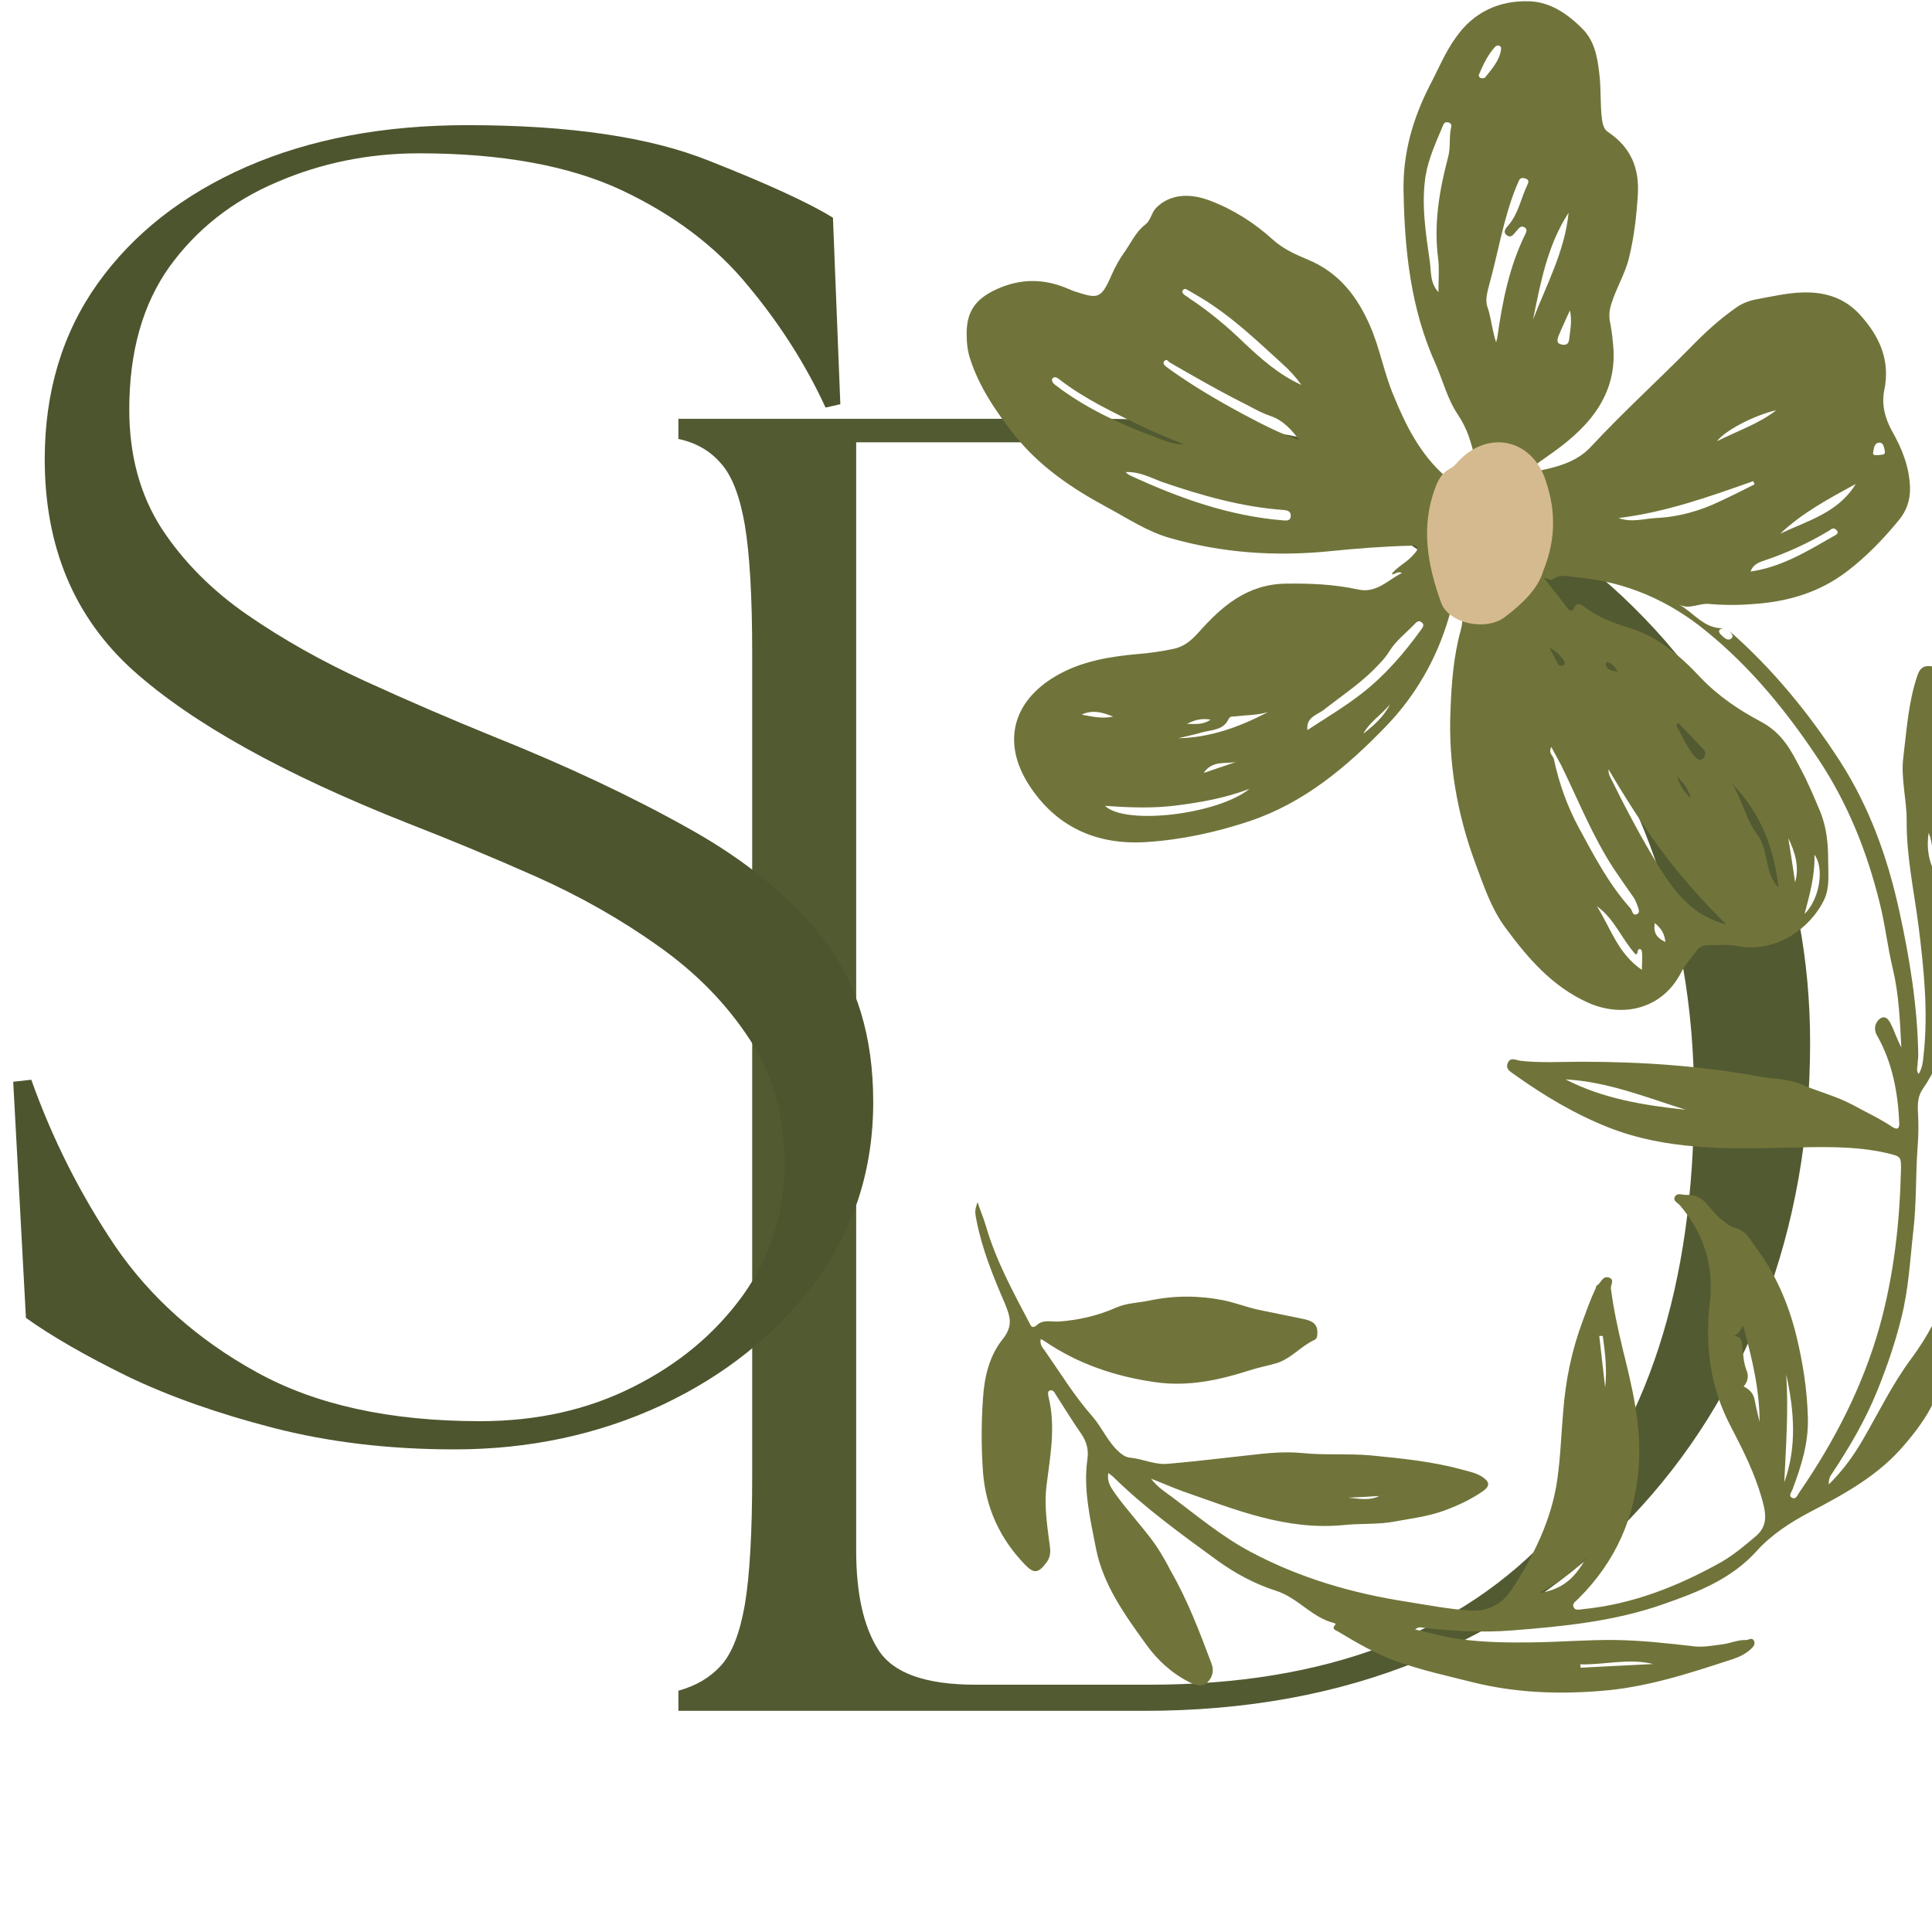 <svg xmlns="http://www.w3.org/2000/svg" xmlns:xlink="http://www.w3.org/1999/xlink" width="60" zoomAndPan="magnify" viewBox="0 0 45 45" height="60" preserveAspectRatio="xMidYMid meet" version="1.0"><defs><g/><clipPath id="417d80e89d"><path d="M 22.5 0 L 45 0 L 45 39.469 L 22.5 39.469 Z M 22.5 0 " clip-rule="nonzero"/></clipPath></defs><g fill="#525a32" fill-opacity="1"><g transform="translate(13.442, 39.849)"><g><path d="M 2.359 0 L 2.359 -0.469 C 2.766 -0.582 3.094 -0.773 3.344 -1.047 C 3.602 -1.328 3.789 -1.801 3.906 -2.469 C 4.02 -3.145 4.078 -4.145 4.078 -5.469 L 4.078 -24.641 C 4.078 -25.953 4.02 -26.945 3.906 -27.625 C 3.789 -28.301 3.602 -28.781 3.344 -29.062 C 3.094 -29.352 2.766 -29.539 2.359 -29.625 L 2.359 -30.094 L 12.172 -30.094 C 14.984 -30.094 17.422 -29.695 19.484 -28.906 C 21.547 -28.125 23.254 -27.055 24.609 -25.703 C 25.973 -24.359 27 -22.812 27.688 -21.062 C 28.375 -19.32 28.719 -17.488 28.719 -15.562 C 28.719 -13.383 28.359 -11.348 27.641 -9.453 C 26.93 -7.566 25.895 -5.91 24.531 -4.484 C 23.164 -3.066 21.531 -1.961 19.625 -1.172 C 17.719 -0.391 15.578 0 13.203 0 Z M 6.5 -3.734 C 6.5 -2.734 6.672 -1.961 7.016 -1.422 C 7.359 -0.879 8.113 -0.609 9.281 -0.609 L 13.328 -0.609 C 17.43 -0.609 20.57 -1.797 22.75 -4.172 C 24.926 -6.547 26.016 -9.914 26.016 -14.281 C 26.016 -16.375 25.672 -18.336 24.984 -20.172 C 24.297 -22.004 23.289 -23.625 21.969 -25.031 C 20.656 -26.438 19.051 -27.539 17.156 -28.344 C 15.258 -29.145 13.109 -29.547 10.703 -29.547 L 6.5 -29.547 Z M 6.5 -3.734 "/></g></g></g><g fill="#4d552e" fill-opacity="1"><g transform="translate(-1.63, 33.321)"><g><path d="M 12.219 0.438 C 10.695 0.438 9.289 0.27 8 -0.062 C 6.707 -0.395 5.57 -0.797 4.594 -1.266 C 3.625 -1.742 2.836 -2.195 2.234 -2.625 L 1.938 -8.125 L 2.359 -8.172 C 2.848 -6.797 3.5 -5.504 4.312 -4.297 C 5.133 -3.098 6.234 -2.117 7.609 -1.359 C 8.984 -0.598 10.719 -0.219 12.812 -0.219 C 14.133 -0.219 15.32 -0.484 16.375 -1.016 C 17.438 -1.547 18.289 -2.258 18.938 -3.156 C 19.582 -4.062 19.906 -5.086 19.906 -6.234 C 19.906 -7.328 19.633 -8.285 19.094 -9.109 C 18.551 -9.941 17.844 -10.664 16.969 -11.281 C 16.094 -11.906 15.141 -12.445 14.109 -12.906 C 13.078 -13.363 12.086 -13.773 11.141 -14.141 C 8.242 -15.285 6.109 -16.473 4.734 -17.703 C 3.359 -18.941 2.672 -20.582 2.672 -22.625 C 2.672 -24.195 3.082 -25.562 3.906 -26.719 C 4.738 -27.883 5.895 -28.789 7.375 -29.438 C 8.852 -30.082 10.566 -30.406 12.516 -30.406 C 14.891 -30.406 16.766 -30.129 18.141 -29.578 C 19.516 -29.035 20.477 -28.594 21.031 -28.25 L 21.203 -23.906 L 20.859 -23.828 C 20.398 -24.828 19.797 -25.773 19.047 -26.672 C 18.305 -27.578 17.328 -28.316 16.109 -28.891 C 14.891 -29.461 13.316 -29.75 11.391 -29.75 C 10.211 -29.75 9.109 -29.523 8.078 -29.078 C 7.047 -28.641 6.211 -27.984 5.578 -27.109 C 4.953 -26.234 4.641 -25.125 4.641 -23.781 C 4.641 -22.719 4.891 -21.797 5.391 -21.016 C 5.898 -20.242 6.566 -19.57 7.391 -19 C 8.223 -18.426 9.141 -17.91 10.141 -17.453 C 11.148 -16.992 12.141 -16.566 13.109 -16.172 C 14.828 -15.484 16.352 -14.766 17.688 -14.016 C 19.02 -13.273 20.066 -12.41 20.828 -11.422 C 21.586 -10.43 21.969 -9.176 21.969 -7.656 C 21.969 -6.07 21.516 -4.672 20.609 -3.453 C 19.711 -2.242 18.523 -1.289 17.047 -0.594 C 15.566 0.094 13.957 0.438 12.219 0.438 Z M 12.219 0.438 "/></g></g></g><g clip-path="url(#417d80e89d)"><path fill="#71743a" d="M 40.285 14.699 C 41.293 15.586 42.125 16.602 42.852 17.723 C 43.551 18.809 43.969 19.988 44.238 21.219 C 44.48 22.32 44.664 23.445 44.68 24.582 C 44.68 24.652 44.664 24.723 44.664 24.793 C 44.664 24.855 44.625 24.93 44.688 25.016 C 44.781 24.871 44.789 24.715 44.805 24.566 C 44.914 23.566 44.812 22.574 44.688 21.582 C 44.582 20.754 44.402 19.941 44.41 19.102 C 44.41 18.613 44.27 18.125 44.332 17.637 C 44.41 17.004 44.449 16.359 44.656 15.746 C 44.711 15.578 44.789 15.5 44.953 15.516 C 45.121 15.531 45.277 15.555 45.34 15.77 C 45.426 16.059 45.402 16.359 45.457 16.652 C 45.766 18.164 45.852 19.699 45.875 21.242 C 45.891 22.188 45.641 23.094 45.402 24.008 C 45.27 24.504 45.062 24.961 44.773 25.383 C 44.672 25.535 44.664 25.715 44.672 25.879 C 44.688 26.164 44.688 26.449 44.664 26.723 C 44.617 27.371 44.641 28.016 44.566 28.66 C 44.488 29.348 44.457 30.023 44.285 30.699 C 44.145 31.27 43.953 31.828 43.734 32.371 C 43.457 33.062 43.078 33.711 42.664 34.332 C 42.621 34.395 42.59 34.457 42.598 34.574 C 42.93 34.246 43.184 33.891 43.402 33.512 C 43.766 32.883 44.078 32.238 44.512 31.652 C 44.891 31.141 45.184 30.598 45.371 30 C 45.387 29.945 45.402 29.883 45.48 29.852 C 45.559 29.914 45.543 30.008 45.543 30.086 C 45.574 30.984 45.434 31.867 45.031 32.676 C 44.859 33.023 44.633 33.332 44.371 33.637 C 43.773 34.355 42.977 34.789 42.164 35.215 C 41.703 35.457 41.254 35.75 40.914 36.129 C 40.324 36.781 39.543 37.086 38.746 37.363 C 37.605 37.766 36.41 37.883 35.203 37.977 C 34.496 38.031 33.801 37.992 33.102 37.906 C 33.055 37.898 33.016 37.906 32.961 37.953 C 33.297 38.031 33.637 38.129 33.984 38.176 C 34.551 38.254 35.117 38.262 35.691 38.254 C 36.34 38.246 36.984 38.191 37.621 38.199 C 38.234 38.207 38.859 38.277 39.473 38.348 C 39.691 38.371 39.898 38.324 40.109 38.301 C 40.301 38.277 40.48 38.191 40.676 38.199 C 40.734 38.199 40.805 38.129 40.852 38.215 C 40.891 38.285 40.844 38.355 40.789 38.402 C 40.668 38.52 40.512 38.594 40.348 38.648 C 39.34 38.977 38.34 39.309 37.258 39.387 C 36.266 39.465 35.297 39.426 34.336 39.191 C 33.73 39.039 33.117 38.906 32.527 38.695 C 32.039 38.52 31.598 38.262 31.164 38 C 31.117 37.977 31.008 37.945 31.094 37.852 C 31.125 37.82 31.094 37.812 31.078 37.805 C 30.559 37.68 30.242 37.223 29.73 37.055 C 29.234 36.898 28.77 36.648 28.344 36.34 C 27.516 35.734 26.676 35.133 25.941 34.41 C 25.91 34.379 25.871 34.355 25.816 34.309 C 25.777 34.52 25.879 34.652 25.98 34.797 C 26.227 35.141 26.516 35.457 26.777 35.797 C 26.973 36.047 27.133 36.324 27.273 36.598 C 27.66 37.27 27.941 38.008 28.219 38.75 C 28.281 38.906 28.242 39.059 28.133 39.176 C 27.996 39.316 27.84 39.246 27.691 39.176 C 27.273 38.961 26.941 38.648 26.684 38.285 C 26.195 37.609 25.699 36.914 25.531 36.086 C 25.398 35.395 25.227 34.703 25.328 33.984 C 25.359 33.781 25.312 33.582 25.188 33.402 C 24.98 33.102 24.793 32.797 24.594 32.488 C 24.562 32.434 24.531 32.363 24.453 32.387 C 24.391 32.41 24.414 32.488 24.422 32.535 C 24.594 33.23 24.461 33.914 24.375 34.605 C 24.32 35.039 24.383 35.473 24.438 35.906 C 24.461 36.07 24.5 36.238 24.367 36.402 C 24.195 36.633 24.09 36.664 23.887 36.457 C 23.289 35.844 22.957 35.117 22.895 34.277 C 22.855 33.711 22.855 33.148 22.895 32.582 C 22.926 32.07 23.043 31.582 23.352 31.195 C 23.602 30.883 23.531 30.668 23.406 30.363 C 23.137 29.738 22.879 29.109 22.746 28.434 C 22.707 28.234 22.699 28.195 22.77 28 C 22.832 28.195 22.91 28.371 22.965 28.559 C 23.195 29.355 23.594 30.086 23.98 30.82 C 24.012 30.883 24.043 30.961 24.156 30.859 C 24.297 30.73 24.492 30.789 24.668 30.781 C 25.133 30.746 25.57 30.645 25.996 30.457 C 26.242 30.348 26.508 30.348 26.77 30.293 C 27.344 30.172 27.918 30.172 28.492 30.285 C 28.762 30.34 29.023 30.441 29.297 30.504 C 29.645 30.574 29.98 30.645 30.328 30.715 C 30.52 30.754 30.699 30.805 30.684 31.062 C 30.684 31.133 30.668 31.188 30.613 31.211 C 30.297 31.355 30.086 31.637 29.738 31.75 C 29.527 31.812 29.305 31.852 29.094 31.922 C 28.391 32.148 27.668 32.301 26.918 32.195 C 25.973 32.062 25.105 31.766 24.336 31.242 C 24.312 31.227 24.281 31.211 24.242 31.188 C 24.211 31.309 24.281 31.387 24.328 31.449 C 24.691 31.969 25.027 32.52 25.445 32.992 C 25.684 33.27 25.809 33.605 26.094 33.844 C 26.172 33.906 26.234 33.945 26.336 33.953 C 26.629 33.984 26.902 34.125 27.211 34.094 C 27.848 34.039 28.484 33.961 29.125 33.891 C 29.52 33.844 29.926 33.805 30.328 33.844 C 30.855 33.898 31.391 33.852 31.918 33.898 C 32.637 33.969 33.359 34.039 34.055 34.23 C 34.227 34.277 34.395 34.309 34.543 34.41 C 34.699 34.52 34.699 34.613 34.559 34.719 C 34.273 34.922 33.953 35.07 33.621 35.191 C 33.25 35.324 32.855 35.371 32.473 35.441 C 32.102 35.512 31.699 35.48 31.312 35.52 C 29.957 35.656 28.77 35.16 27.547 34.734 C 27.32 34.652 27.094 34.551 26.809 34.441 C 26.965 34.645 27.141 34.75 27.297 34.867 C 27.895 35.316 28.469 35.797 29.141 36.152 C 30.281 36.758 31.504 37.113 32.777 37.309 C 33.266 37.387 33.746 37.48 34.234 37.512 C 34.676 37.543 35 37.348 35.211 37.023 C 35.723 36.238 36.141 35.395 36.273 34.457 C 36.348 33.93 36.363 33.402 36.41 32.875 C 36.465 32.156 36.605 31.465 36.859 30.781 C 36.953 30.527 37.039 30.277 37.156 30.031 C 37.172 30.008 37.172 29.961 37.188 29.945 C 37.289 29.898 37.316 29.715 37.465 29.754 C 37.621 29.797 37.512 29.93 37.52 30.008 C 37.582 30.488 37.684 30.953 37.797 31.426 C 38.016 32.309 38.234 33.195 38.172 34.117 C 38.094 35.324 37.637 36.371 36.754 37.246 C 36.699 37.301 36.613 37.348 36.652 37.434 C 36.691 37.52 36.785 37.488 36.875 37.48 C 38.039 37.363 39.086 36.945 40.086 36.387 C 40.387 36.215 40.645 35.992 40.906 35.773 C 41.207 35.512 41.117 35.191 41.031 34.883 C 40.867 34.309 40.598 33.773 40.324 33.246 C 39.828 32.316 39.707 31.34 39.828 30.316 C 39.922 29.48 39.684 28.723 39.125 28.07 C 39.078 28.016 38.953 27.969 39.016 27.867 C 39.07 27.777 39.18 27.832 39.27 27.832 C 39.691 27.801 39.812 28.172 40.055 28.371 C 40.18 28.465 40.27 28.566 40.449 28.613 C 40.66 28.668 40.773 28.883 40.898 29.055 C 41.355 29.668 41.652 30.355 41.836 31.094 C 41.992 31.73 42.094 32.379 42.109 33.031 C 42.125 33.613 41.953 34.156 41.75 34.695 C 41.727 34.758 41.652 34.836 41.734 34.883 C 41.836 34.938 41.867 34.82 41.906 34.766 C 42.727 33.574 43.379 32.309 43.773 30.922 C 44.109 29.723 44.246 28.504 44.277 27.266 C 44.285 26.922 44.27 26.938 43.938 26.855 C 43.184 26.684 42.418 26.715 41.652 26.73 C 40.246 26.762 38.828 26.793 37.48 26.266 C 36.684 25.953 35.961 25.52 35.266 25.023 C 35.18 24.961 35.062 24.902 35.117 24.762 C 35.18 24.613 35.297 24.691 35.41 24.707 C 35.883 24.762 36.363 24.73 36.836 24.73 C 38.234 24.73 39.621 24.824 40.992 25.078 C 41.301 25.133 41.629 25.125 41.914 25.242 C 42.324 25.418 42.766 25.527 43.16 25.738 C 43.465 25.906 43.789 26.055 44.078 26.25 C 44.199 26.328 44.238 26.281 44.238 26.164 C 44.207 25.449 44.078 24.746 43.719 24.117 C 43.613 23.934 43.711 23.77 43.805 23.715 C 43.953 23.637 44.023 23.809 44.078 23.926 C 44.145 24.086 44.207 24.242 44.285 24.398 C 44.254 23.777 44.23 23.164 44.086 22.559 C 43.961 22.039 43.906 21.512 43.773 20.996 C 43.48 19.824 43.039 18.715 42.355 17.684 C 41.621 16.578 40.789 15.555 39.758 14.715 C 38.891 13.996 37.875 13.547 36.715 13.445 C 36.527 13.43 36.34 13.359 36.164 13.492 C 36.109 13.539 36.07 13.461 35.961 13.461 C 36.164 13.723 36.348 13.957 36.527 14.184 C 36.566 14.242 36.637 14.234 36.66 14.168 C 36.715 14.027 36.801 14.059 36.883 14.121 C 37.203 14.367 37.559 14.508 37.953 14.625 C 38.621 14.832 39.141 15.281 39.605 15.777 C 40.008 16.203 40.504 16.539 41 16.801 C 41.504 17.066 41.703 17.453 41.93 17.887 C 42.109 18.219 42.254 18.562 42.395 18.902 C 42.551 19.281 42.582 19.668 42.582 20.078 C 42.582 20.375 42.621 20.668 42.488 20.957 C 42.184 21.598 41.387 22.203 40.48 22.039 C 40.246 21.988 40 22.016 39.758 22.016 C 39.66 22.016 39.582 22.062 39.527 22.133 C 39.402 22.297 39.254 22.461 39.156 22.652 C 38.723 23.496 37.812 23.715 37 23.359 C 36.156 22.984 35.582 22.312 35.062 21.605 C 34.73 21.156 34.559 20.629 34.367 20.117 C 33.938 18.957 33.73 17.762 33.785 16.531 C 33.809 15.91 33.855 15.289 34.023 14.68 C 34.102 14.398 34.055 14.129 34.016 13.824 C 33.848 13.996 33.801 14.191 33.746 14.383 C 33.465 15.344 32.969 16.211 32.266 16.934 C 31.367 17.863 30.375 18.699 29.109 19.125 C 28.336 19.383 27.531 19.559 26.707 19.613 C 25.516 19.691 24.586 19.242 23.965 18.281 C 23.305 17.25 23.617 16.266 24.691 15.691 C 25.25 15.391 25.879 15.289 26.5 15.234 C 26.785 15.211 27.059 15.172 27.336 15.113 C 27.582 15.059 27.738 14.926 27.91 14.738 C 28.445 14.137 29.031 13.609 29.949 13.594 C 30.52 13.586 31.078 13.609 31.629 13.73 C 32.047 13.824 32.305 13.531 32.652 13.344 C 32.543 13.297 32.496 13.383 32.422 13.375 C 32.422 13.367 32.422 13.352 32.434 13.344 C 32.582 13.176 32.793 13.082 32.938 12.902 C 32.977 12.855 33.039 12.801 33 12.738 C 32.969 12.688 32.895 12.703 32.84 12.711 C 32.211 12.727 31.582 12.777 30.957 12.84 C 29.699 12.965 28.461 12.879 27.25 12.531 C 26.723 12.383 26.266 12.074 25.785 11.816 C 24.965 11.375 24.211 10.863 23.633 10.137 C 23.203 9.594 22.809 9.02 22.594 8.352 C 22.539 8.176 22.516 8.004 22.516 7.82 C 22.5 7.277 22.707 6.965 23.219 6.734 C 23.77 6.484 24.32 6.484 24.879 6.727 C 24.926 6.742 24.965 6.766 25.012 6.781 C 25.562 6.957 25.637 6.988 25.887 6.414 C 25.973 6.215 26.074 6.035 26.195 5.867 C 26.344 5.656 26.453 5.402 26.676 5.23 C 26.809 5.129 26.816 4.957 26.926 4.844 C 27.234 4.531 27.684 4.484 28.18 4.672 C 28.738 4.883 29.227 5.199 29.652 5.586 C 29.887 5.797 30.172 5.926 30.453 6.043 C 31.195 6.348 31.613 6.91 31.91 7.586 C 32.141 8.113 32.234 8.68 32.457 9.207 C 32.746 9.918 33.086 10.594 33.684 11.113 C 33.777 11.199 33.84 11.312 33.824 11.461 C 34 11.352 34.117 11.199 34.281 11.105 C 34.418 11.027 34.395 10.848 34.359 10.711 C 34.281 10.344 34.18 9.988 33.961 9.664 C 33.715 9.301 33.613 8.879 33.441 8.484 C 32.855 7.191 32.715 5.828 32.691 4.434 C 32.676 3.562 32.91 2.758 33.305 1.984 C 33.504 1.609 33.66 1.215 33.914 0.867 C 34.328 0.277 34.93 0 35.645 0.031 C 36.125 0.055 36.52 0.332 36.852 0.664 C 37.141 0.953 37.203 1.316 37.25 1.703 C 37.297 2.066 37.266 2.434 37.316 2.797 C 37.332 2.906 37.363 3.02 37.465 3.082 C 37.984 3.434 38.188 3.914 38.148 4.539 C 38.117 5.035 38.062 5.516 37.945 5.996 C 37.859 6.363 37.652 6.695 37.535 7.066 C 37.488 7.207 37.473 7.332 37.496 7.477 C 37.527 7.633 37.551 7.797 37.566 7.965 C 37.707 9.129 37.062 9.902 36.18 10.531 C 35.777 10.824 35.754 10.801 35.645 11.004 C 36.18 10.902 36.699 10.793 37.055 10.406 C 37.797 9.609 38.598 8.879 39.363 8.105 C 39.699 7.758 40.055 7.43 40.457 7.152 C 40.605 7.051 40.766 6.996 40.945 6.965 C 41.293 6.902 41.637 6.82 41.992 6.812 C 42.504 6.797 42.953 6.934 43.309 7.316 C 43.773 7.82 44.031 8.383 43.891 9.074 C 43.82 9.414 43.898 9.727 44.07 10.043 C 44.301 10.445 44.473 10.879 44.488 11.352 C 44.496 11.641 44.41 11.895 44.23 12.113 C 43.867 12.555 43.473 12.965 43.016 13.312 C 42.387 13.793 41.652 14.012 40.875 14.066 C 40.512 14.098 40.148 14.098 39.789 14.066 C 39.566 14.051 39.348 14.203 39.109 14.082 C 39.457 14.273 39.684 14.641 40.133 14.633 C 40.008 14.656 40.023 14.73 40.094 14.793 C 40.156 14.848 40.23 14.934 40.316 14.879 C 40.402 14.816 40.324 14.754 40.285 14.699 Z M 34.848 7.973 C 34.855 7.934 34.867 7.902 34.875 7.863 C 34.992 7.027 35.156 6.199 35.535 5.438 C 35.559 5.387 35.574 5.332 35.504 5.293 C 35.41 5.246 35.379 5.324 35.328 5.371 C 35.266 5.438 35.211 5.555 35.102 5.484 C 34.984 5.402 35.086 5.301 35.141 5.238 C 35.371 4.965 35.426 4.617 35.574 4.309 C 35.605 4.246 35.621 4.191 35.535 4.16 C 35.465 4.137 35.41 4.137 35.379 4.207 C 35.355 4.262 35.328 4.324 35.305 4.379 C 35.016 5.105 34.898 5.867 34.691 6.617 C 34.645 6.797 34.582 6.996 34.652 7.168 C 34.738 7.43 34.754 7.703 34.848 7.973 Z M 33.504 6.805 C 33.504 6.516 33.527 6.254 33.496 6.012 C 33.391 5.207 33.527 4.426 33.73 3.656 C 33.793 3.418 33.746 3.191 33.801 2.961 C 33.816 2.914 33.793 2.867 33.738 2.852 C 33.684 2.836 33.645 2.852 33.621 2.898 C 33.457 3.293 33.273 3.68 33.203 4.105 C 33.102 4.773 33.211 5.445 33.305 6.105 C 33.336 6.332 33.305 6.586 33.504 6.805 Z M 40.211 21.535 C 39.629 20.957 39.133 20.398 38.684 19.793 C 38.242 19.188 37.844 18.562 37.465 17.918 C 37.465 17.98 37.473 18.035 37.496 18.082 C 37.859 18.816 38.234 19.531 38.668 20.234 C 39.031 20.801 39.426 21.328 40.211 21.535 Z M 36.133 17.398 C 36.055 17.547 36.18 17.602 36.195 17.691 C 36.312 18.242 36.504 18.777 36.77 19.273 C 37.125 19.926 37.473 20.598 37.977 21.156 C 38.023 21.211 38.023 21.344 38.133 21.289 C 38.211 21.25 38.156 21.148 38.133 21.078 C 38.109 21.012 38.078 20.941 38.039 20.887 C 37.891 20.676 37.738 20.461 37.598 20.25 C 37.094 19.484 36.762 18.637 36.363 17.824 C 36.289 17.684 36.219 17.555 36.133 17.398 Z M 30.453 17.004 C 30.895 16.715 31.336 16.453 31.738 16.137 C 32.266 15.723 32.707 15.211 33.102 14.664 C 33.133 14.617 33.188 14.555 33.117 14.5 C 33.039 14.43 32.984 14.5 32.938 14.547 C 32.738 14.754 32.512 14.926 32.359 15.172 C 32.258 15.336 32.117 15.477 31.977 15.617 C 31.621 15.965 31.203 16.242 30.816 16.547 C 30.668 16.652 30.414 16.715 30.453 17.004 Z M 26.219 10.996 C 26.25 11.02 26.273 11.051 26.305 11.066 C 27.445 11.594 28.621 12.02 29.895 12.121 C 29.965 12.129 30.055 12.129 30.062 12.035 C 30.078 11.926 30.008 11.887 29.902 11.879 C 28.918 11.809 27.98 11.539 27.059 11.223 C 26.793 11.121 26.531 10.98 26.219 10.996 Z M 30.266 10.254 C 30.086 10.012 29.887 9.789 29.59 9.688 C 29.352 9.609 29.141 9.477 28.918 9.367 C 28.352 9.082 27.793 8.758 27.25 8.445 C 27.211 8.422 27.172 8.34 27.117 8.414 C 27.07 8.469 27.133 8.516 27.172 8.547 C 27.203 8.57 27.234 8.594 27.266 8.617 C 27.809 9.004 28.391 9.344 28.973 9.656 C 29.391 9.879 29.816 10.098 30.266 10.254 Z M 30.312 8.965 C 30.18 8.781 30.023 8.609 29.863 8.469 C 29.344 7.996 28.832 7.508 28.25 7.113 C 28.07 6.988 27.871 6.875 27.684 6.766 C 27.652 6.75 27.598 6.703 27.559 6.75 C 27.508 6.805 27.566 6.852 27.613 6.887 C 27.637 6.902 27.668 6.918 27.691 6.941 C 28.156 7.246 28.582 7.602 28.98 7.988 C 29.375 8.359 29.785 8.727 30.312 8.965 Z M 29.102 18.375 C 28.508 18.598 27.949 18.691 27.391 18.762 C 26.848 18.832 26.289 18.809 25.738 18.77 C 26.211 19.227 28.359 18.973 29.102 18.375 Z M 40.867 11.281 C 40.859 11.254 40.844 11.23 40.836 11.207 C 39.812 11.57 38.789 11.934 37.699 12.066 C 37.992 12.176 38.285 12.082 38.566 12.066 C 39.086 12.043 39.598 11.902 40.07 11.672 C 40.34 11.547 40.605 11.414 40.867 11.281 Z M 39.262 25.848 C 38.34 25.559 37.449 25.195 36.465 25.141 C 37.332 25.59 38.293 25.746 39.262 25.848 Z M 35.707 7.445 C 36.023 6.625 36.449 5.844 36.535 4.957 C 36.039 5.719 35.883 6.586 35.707 7.445 Z M 40.348 18.258 C 40.582 18.637 40.66 19.086 40.93 19.438 C 41.207 19.809 41.086 20.328 41.426 20.676 C 41.324 19.77 41.016 18.941 40.348 18.258 Z M 27.582 10.352 C 27.25 10.215 26.918 10.082 26.605 9.934 C 25.941 9.609 25.281 9.301 24.699 8.855 C 24.645 8.812 24.57 8.75 24.516 8.812 C 24.477 8.863 24.531 8.934 24.586 8.973 C 24.637 9.004 24.676 9.043 24.723 9.074 C 25.398 9.562 26.156 9.902 26.934 10.191 C 27.133 10.27 27.344 10.359 27.582 10.352 Z M 40.773 13.312 C 41.512 13.207 42.117 12.824 42.742 12.469 C 42.789 12.445 42.836 12.406 42.773 12.344 C 42.703 12.273 42.652 12.328 42.605 12.359 C 42.125 12.648 41.621 12.879 41.086 13.059 C 40.945 13.105 40.828 13.16 40.773 13.312 Z M 43.223 11.273 C 42.605 11.609 41.984 11.941 41.465 12.43 C 42.102 12.129 42.82 11.941 43.223 11.273 Z M 40.387 31.117 C 40.574 31.125 40.566 31.242 40.582 31.355 C 40.605 31.535 40.605 31.723 40.676 31.906 C 40.734 32.039 40.719 32.172 40.613 32.293 C 40.75 32.363 40.836 32.449 40.867 32.598 C 40.898 32.773 40.945 32.945 40.984 33.117 C 40.984 32.371 40.812 31.645 40.598 30.867 C 40.535 31 40.488 31.062 40.387 31.117 Z M 41.605 32.016 C 41.66 32.852 41.598 33.695 41.559 34.527 C 41.859 33.695 41.789 32.852 41.605 32.016 Z M 38.242 22.59 C 38.258 22.156 38.25 22.117 38.203 22.109 C 38.109 22.094 38.18 22.227 38.094 22.227 C 37.77 21.871 37.605 21.398 37.195 21.109 C 37.512 21.605 37.676 22.203 38.242 22.59 Z M 29.535 16.586 C 29.289 16.66 29.047 16.652 28.801 16.684 C 28.738 16.691 28.652 16.676 28.621 16.738 C 28.5 17.012 28.227 16.996 27.996 17.059 C 27.816 17.113 27.629 17.148 27.445 17.195 C 28.203 17.18 28.879 16.926 29.535 16.586 Z M 41.371 9.555 C 40.836 9.68 40.172 10.035 39.992 10.277 C 40.473 10.035 40.969 9.871 41.371 9.555 Z M 39.094 16.84 C 39.078 16.855 39.055 16.871 39.039 16.887 C 39.172 17.133 39.285 17.391 39.465 17.613 C 39.512 17.668 39.59 17.738 39.668 17.668 C 39.73 17.613 39.742 17.523 39.676 17.453 C 39.488 17.25 39.293 17.043 39.094 16.84 Z M 34.891 1.059 C 34.875 1.066 34.855 1.066 34.84 1.074 C 34.66 1.262 34.551 1.496 34.449 1.734 C 34.434 1.773 34.457 1.812 34.504 1.82 C 34.527 1.828 34.574 1.82 34.59 1.805 C 34.746 1.609 34.922 1.418 34.961 1.16 C 34.969 1.113 34.961 1.066 34.891 1.059 Z M 42.031 21.289 C 42.387 20.941 42.496 20.211 42.262 19.91 C 42.277 20.375 42.156 20.824 42.031 21.289 Z M 36.566 7.23 C 36.473 7.438 36.379 7.633 36.297 7.836 C 36.273 7.91 36.242 8.004 36.387 8.027 C 36.512 8.051 36.543 7.973 36.551 7.887 C 36.574 7.68 36.621 7.469 36.566 7.23 Z M 36.945 36.285 C 36.637 36.633 36.25 36.875 35.852 37.105 C 36.363 37.023 36.66 36.797 36.945 36.285 Z M 36.809 38.766 C 36.809 38.789 36.809 38.82 36.82 38.844 C 37.379 38.812 37.945 38.789 38.504 38.758 C 37.93 38.617 37.371 38.781 36.809 38.766 Z M 41.652 19.523 C 41.711 19.863 41.758 20.211 41.812 20.551 C 41.914 20.188 41.812 19.848 41.652 19.523 Z M 37.332 31.117 C 37.309 31.117 37.273 31.117 37.25 31.117 C 37.297 31.52 37.34 31.914 37.387 32.316 C 37.434 31.906 37.387 31.512 37.332 31.117 Z M 31.754 17.09 C 32 16.895 32.234 16.691 32.375 16.406 C 32.18 16.645 31.902 16.816 31.754 17.09 Z M 45.008 20.203 C 45.016 19.934 45.031 19.66 44.922 19.398 C 44.883 19.668 44.898 19.934 45.008 20.203 Z M 25.195 16.645 C 25.438 16.691 25.676 16.746 25.926 16.691 C 25.691 16.594 25.445 16.523 25.195 16.645 Z M 28.793 17.746 C 28.551 17.801 28.242 17.699 28.035 18.004 C 28.32 17.91 28.559 17.824 28.793 17.746 Z M 33.707 13.973 C 33.723 13.98 33.73 13.988 33.746 13.988 C 33.809 13.879 33.871 13.762 33.93 13.641 C 33.945 13.594 34.062 13.602 34 13.523 C 33.977 13.492 33.914 13.492 33.863 13.492 C 33.785 13.492 33.793 13.555 33.777 13.609 C 33.754 13.738 33.73 13.855 33.707 13.973 Z M 43.758 10.602 C 43.805 10.578 43.93 10.625 43.898 10.492 C 43.883 10.422 43.867 10.293 43.758 10.312 C 43.648 10.328 43.648 10.453 43.629 10.539 C 43.613 10.625 43.703 10.594 43.758 10.602 Z M 39.062 18.082 C 39.117 18.281 39.219 18.445 39.379 18.59 C 39.34 18.383 39.203 18.227 39.062 18.082 Z M 36.086 15.082 C 36.172 15.25 36.227 15.352 36.281 15.453 C 36.305 15.5 36.348 15.523 36.402 15.5 C 36.465 15.477 36.449 15.422 36.426 15.383 C 36.355 15.289 36.281 15.18 36.086 15.082 Z M 38.543 21.5 C 38.504 21.738 38.598 21.848 38.789 21.941 C 38.773 21.754 38.699 21.629 38.543 21.5 Z M 27.645 16.863 C 27.824 16.855 28.012 16.895 28.195 16.762 C 27.973 16.723 27.809 16.777 27.645 16.863 Z M 37.684 15.648 C 37.613 15.531 37.551 15.453 37.449 15.422 C 37.418 15.414 37.395 15.453 37.402 15.484 C 37.426 15.602 37.527 15.625 37.684 15.648 Z M 31.406 34.883 C 31.652 34.906 31.895 34.961 32.125 34.844 C 31.887 34.859 31.652 34.875 31.406 34.883 Z M 31.406 34.883 " fill-opacity="1" fill-rule="nonzero"/></g><path fill="#d5ba90" d="M 35.945 13.297 C 35.824 13.715 35.457 14.066 35.047 14.375 C 34.605 14.707 33.738 14.523 33.566 14.035 C 33.25 13.16 33.086 12.266 33.434 11.352 C 33.504 11.168 33.59 11.012 33.77 10.918 C 33.848 10.879 33.914 10.809 33.977 10.734 C 34.645 10.035 35.613 10.207 35.969 11.098 C 36.227 11.801 36.266 12.508 35.945 13.297 Z M 35.945 13.297 " fill-opacity="1" fill-rule="nonzero"/></svg>